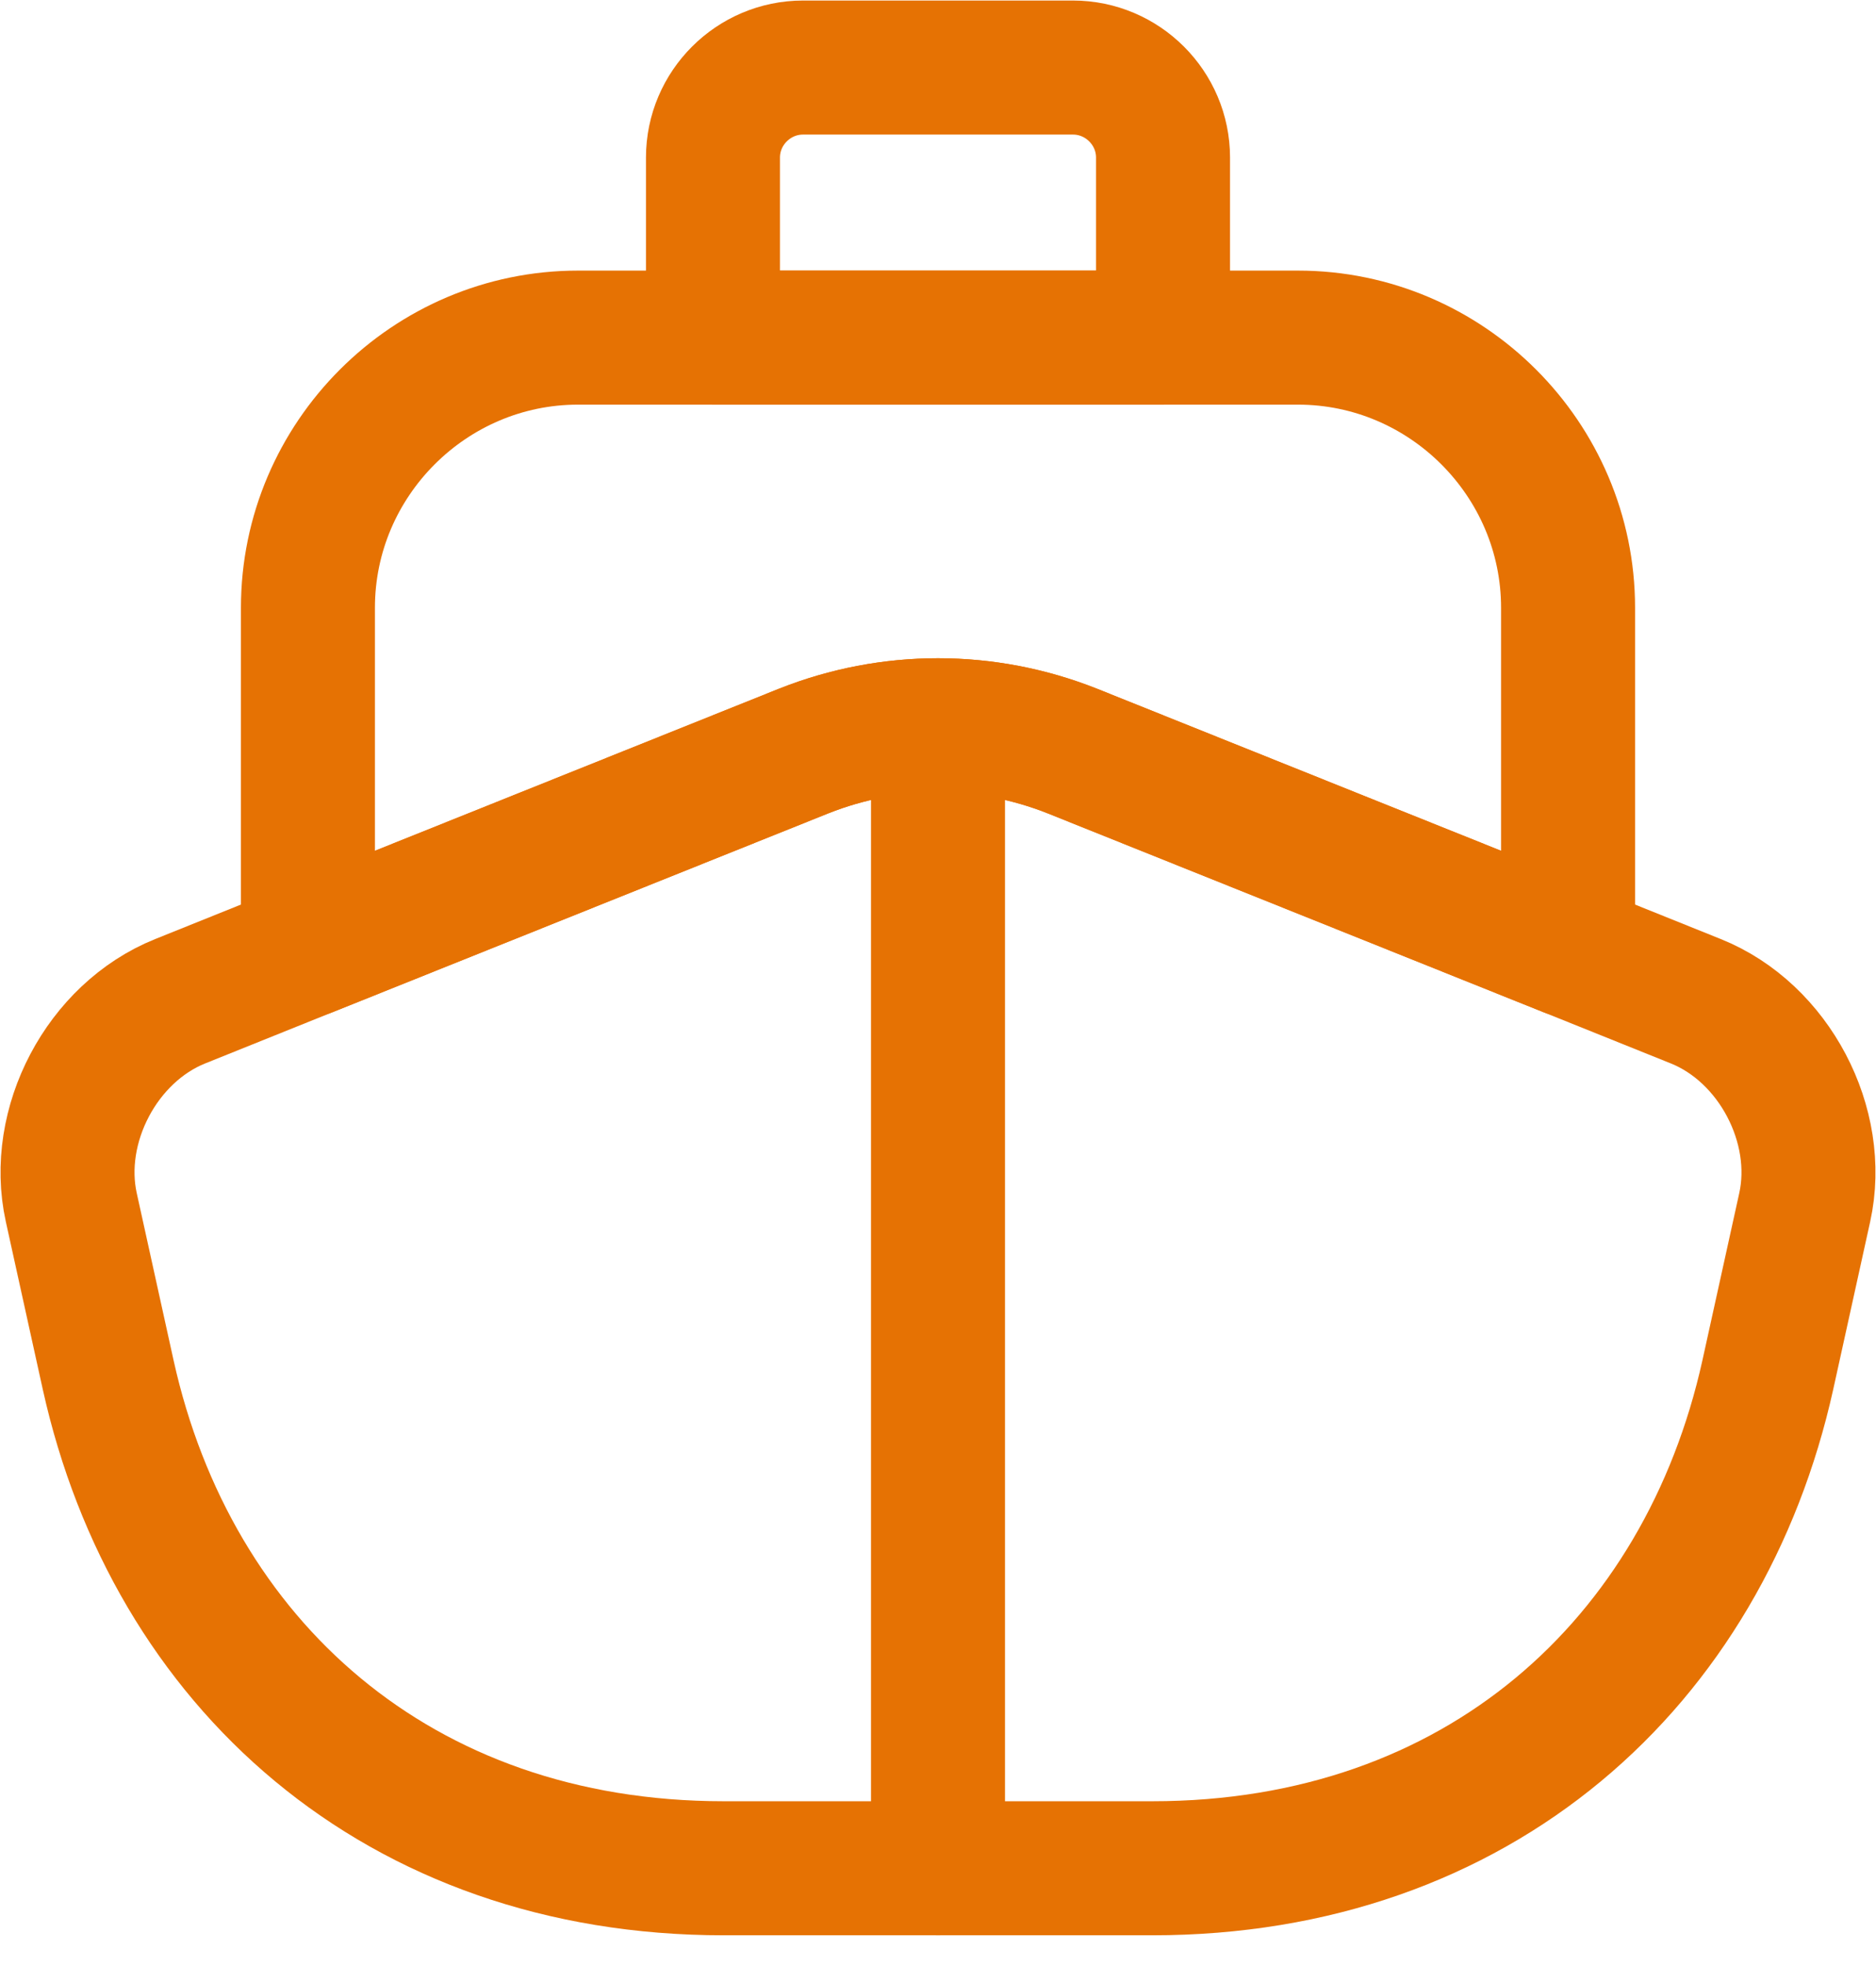 <svg width="21" height="22" viewBox="0 0 21 22" fill="none" xmlns="http://www.w3.org/2000/svg">
<g id="ship">
<path id="Vector" d="M18.983 11.204C19.86 11.556 20.404 12.594 20.202 13.511L19.789 15.385C19.074 18.609 16.545 20.906 12.898 20.906H8.102C4.455 20.906 1.926 18.609 1.211 15.385L0.798 13.511C0.596 12.594 1.14 11.556 2.017 11.204L3.447 10.629L8.999 8.403C9.966 8.02 11.034 8.02 12.001 8.403L17.553 10.629L18.983 11.204Z" stroke="#E67203" stroke-width="1.5" stroke-linecap="round" stroke-linejoin="round"/>
<path id="Vector_2" d="M10.5 20.906V8.816" stroke="#E67203" stroke-width="1.5" stroke-linecap="round" stroke-linejoin="round"/>
<path id="Vector_3" d="M17.553 6.801V10.629L12.001 8.403C11.034 8.02 9.966 8.02 8.999 8.403L3.447 10.629V6.801C3.447 5.138 4.808 3.778 6.47 3.778H14.53C16.192 3.778 17.553 5.138 17.553 6.801Z" stroke="#E67203" stroke-width="1.5" stroke-linecap="round" stroke-linejoin="round"/>
<path id="Vector_4" d="M13.019 3.778H7.981V1.763C7.981 1.209 8.435 0.756 8.989 0.756H12.011C12.565 0.756 13.019 1.209 13.019 1.763V3.778Z" stroke="#E67203" stroke-width="1.5" stroke-linecap="round" stroke-linejoin="round"/>
</g>
</svg>
